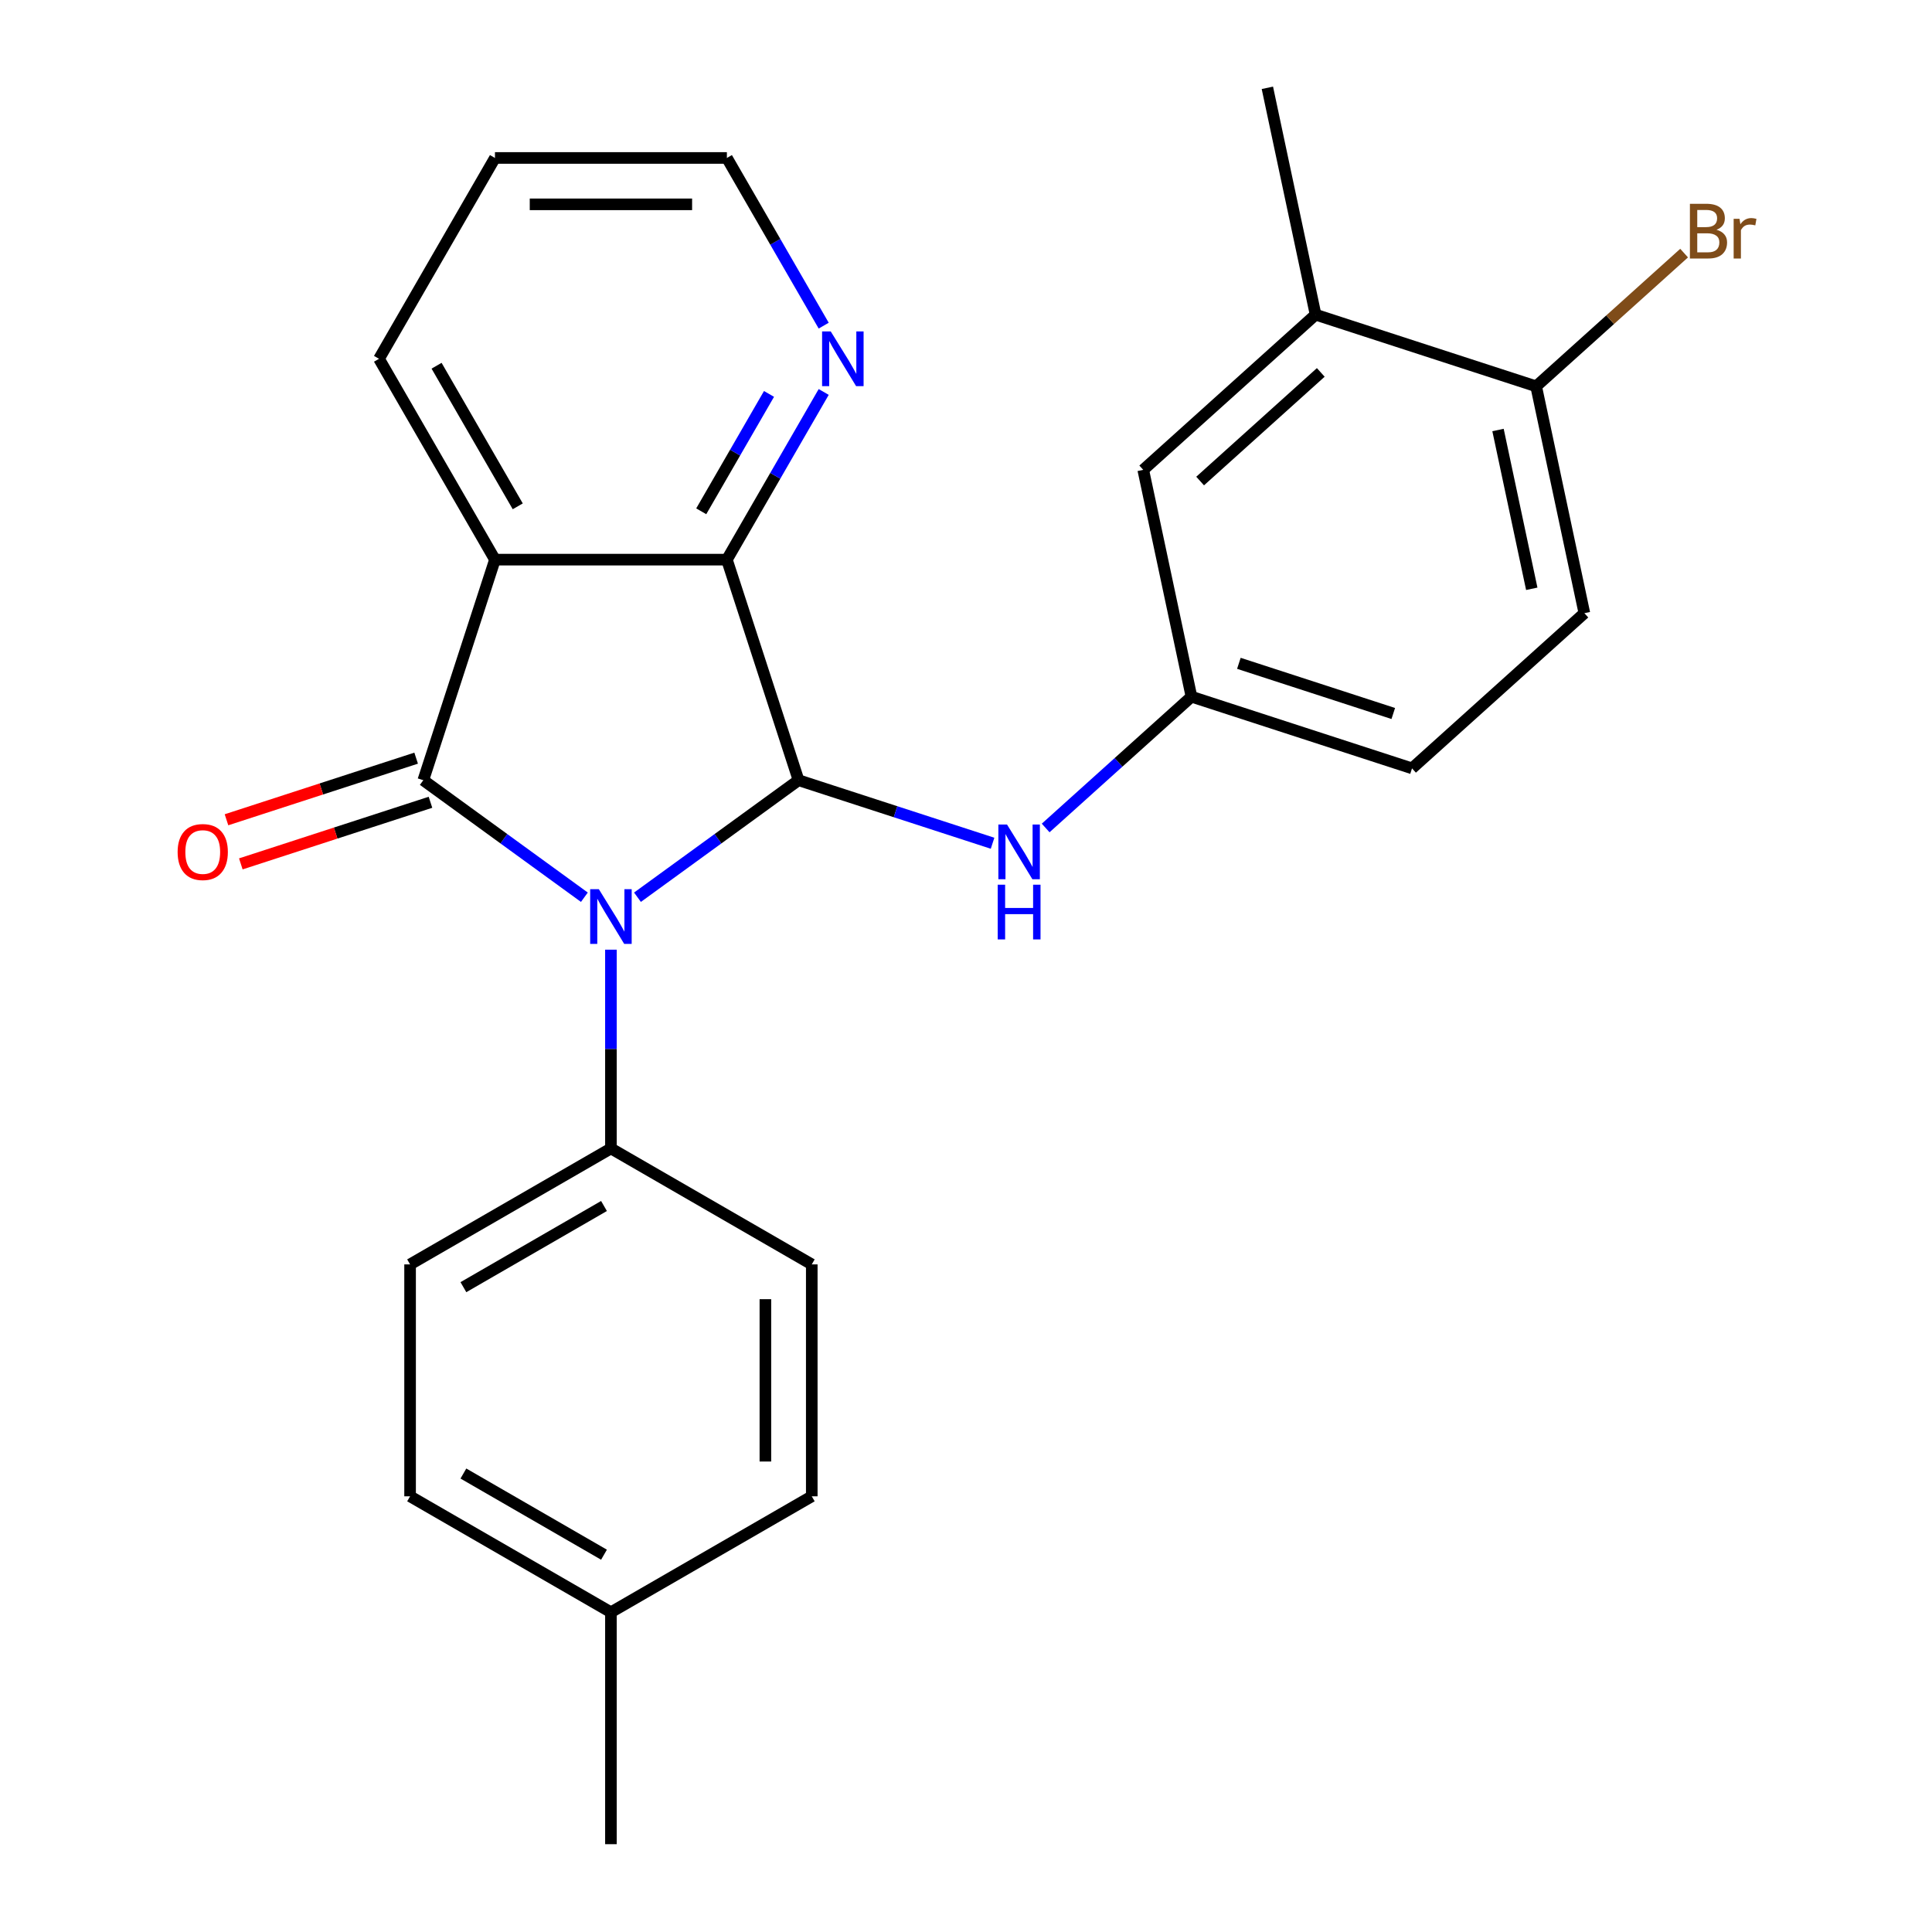 <?xml version='1.0' encoding='iso-8859-1'?>
<svg version='1.1' baseProfile='full'
              xmlns='http://www.w3.org/2000/svg'
                      xmlns:rdkit='http://www.rdkit.org/xml'
                      xmlns:xlink='http://www.w3.org/1999/xlink'
                  xml:space='preserve'
width='1000px' height='1000px' viewBox='0 0 1000 1000'>
<!-- END OF HEADER -->
<rect style='opacity:1.0;fill:#FFFFFF;stroke:none' width='1000' height='1000' x='0' y='0'> </rect>
<path class='bond-0' d='M 302.474,464.408 L 260.788,434.121' style='fill:none;fill-rule:evenodd;stroke:#0000FF;stroke-width:6px;stroke-linecap:butt;stroke-linejoin:miter;stroke-opacity:1' />
<path class='bond-0' d='M 260.788,434.121 L 219.102,403.834' style='fill:none;fill-rule:evenodd;stroke:#000000;stroke-width:6px;stroke-linecap:butt;stroke-linejoin:miter;stroke-opacity:1' />
<path class='bond-1' d='M 329.956,464.408 L 371.642,434.121' style='fill:none;fill-rule:evenodd;stroke:#0000FF;stroke-width:6px;stroke-linecap:butt;stroke-linejoin:miter;stroke-opacity:1' />
<path class='bond-1' d='M 371.642,434.121 L 413.328,403.834' style='fill:none;fill-rule:evenodd;stroke:#000000;stroke-width:6px;stroke-linecap:butt;stroke-linejoin:miter;stroke-opacity:1' />
<path class='bond-5' d='M 316.215,491.552 L 316.215,542.991' style='fill:none;fill-rule:evenodd;stroke:#0000FF;stroke-width:6px;stroke-linecap:butt;stroke-linejoin:miter;stroke-opacity:1' />
<path class='bond-5' d='M 316.215,542.991 L 316.215,594.43' style='fill:none;fill-rule:evenodd;stroke:#000000;stroke-width:6px;stroke-linecap:butt;stroke-linejoin:miter;stroke-opacity:1' />
<path class='bond-2' d='M 219.102,403.834 L 256.196,289.671' style='fill:none;fill-rule:evenodd;stroke:#000000;stroke-width:6px;stroke-linecap:butt;stroke-linejoin:miter;stroke-opacity:1' />
<path class='bond-7' d='M 215.393,392.418 L 166.311,408.365' style='fill:none;fill-rule:evenodd;stroke:#000000;stroke-width:6px;stroke-linecap:butt;stroke-linejoin:miter;stroke-opacity:1' />
<path class='bond-7' d='M 166.311,408.365 L 117.23,424.313' style='fill:none;fill-rule:evenodd;stroke:#FF0000;stroke-width:6px;stroke-linecap:butt;stroke-linejoin:miter;stroke-opacity:1' />
<path class='bond-7' d='M 222.811,415.251 L 173.73,431.198' style='fill:none;fill-rule:evenodd;stroke:#000000;stroke-width:6px;stroke-linecap:butt;stroke-linejoin:miter;stroke-opacity:1' />
<path class='bond-7' d='M 173.73,431.198 L 124.649,447.146' style='fill:none;fill-rule:evenodd;stroke:#FF0000;stroke-width:6px;stroke-linecap:butt;stroke-linejoin:miter;stroke-opacity:1' />
<path class='bond-3' d='M 413.328,403.834 L 376.234,289.671' style='fill:none;fill-rule:evenodd;stroke:#000000;stroke-width:6px;stroke-linecap:butt;stroke-linejoin:miter;stroke-opacity:1' />
<path class='bond-4' d='M 413.328,403.834 L 463.54,420.149' style='fill:none;fill-rule:evenodd;stroke:#000000;stroke-width:6px;stroke-linecap:butt;stroke-linejoin:miter;stroke-opacity:1' />
<path class='bond-4' d='M 463.54,420.149 L 513.751,436.464' style='fill:none;fill-rule:evenodd;stroke:#0000FF;stroke-width:6px;stroke-linecap:butt;stroke-linejoin:miter;stroke-opacity:1' />
<path class='bond-15' d='M 256.196,289.671 L 196.177,185.714' style='fill:none;fill-rule:evenodd;stroke:#000000;stroke-width:6px;stroke-linecap:butt;stroke-linejoin:miter;stroke-opacity:1' />
<path class='bond-15' d='M 267.984,262.074 L 225.971,189.304' style='fill:none;fill-rule:evenodd;stroke:#000000;stroke-width:6px;stroke-linecap:butt;stroke-linejoin:miter;stroke-opacity:1' />
<path class='bond-25' d='M 256.196,289.671 L 376.234,289.671' style='fill:none;fill-rule:evenodd;stroke:#000000;stroke-width:6px;stroke-linecap:butt;stroke-linejoin:miter;stroke-opacity:1' />
<path class='bond-6' d='M 376.234,289.671 L 401.29,246.273' style='fill:none;fill-rule:evenodd;stroke:#000000;stroke-width:6px;stroke-linecap:butt;stroke-linejoin:miter;stroke-opacity:1' />
<path class='bond-6' d='M 401.29,246.273 L 426.346,202.875' style='fill:none;fill-rule:evenodd;stroke:#0000FF;stroke-width:6px;stroke-linecap:butt;stroke-linejoin:miter;stroke-opacity:1' />
<path class='bond-6' d='M 362.96,264.648 L 380.499,234.269' style='fill:none;fill-rule:evenodd;stroke:#000000;stroke-width:6px;stroke-linecap:butt;stroke-linejoin:miter;stroke-opacity:1' />
<path class='bond-6' d='M 380.499,234.269 L 398.038,203.891' style='fill:none;fill-rule:evenodd;stroke:#0000FF;stroke-width:6px;stroke-linecap:butt;stroke-linejoin:miter;stroke-opacity:1' />
<path class='bond-9' d='M 541.233,428.556 L 578.965,394.581' style='fill:none;fill-rule:evenodd;stroke:#0000FF;stroke-width:6px;stroke-linecap:butt;stroke-linejoin:miter;stroke-opacity:1' />
<path class='bond-9' d='M 578.965,394.581 L 616.698,360.607' style='fill:none;fill-rule:evenodd;stroke:#000000;stroke-width:6px;stroke-linecap:butt;stroke-linejoin:miter;stroke-opacity:1' />
<path class='bond-12' d='M 316.215,594.43 L 212.259,654.449' style='fill:none;fill-rule:evenodd;stroke:#000000;stroke-width:6px;stroke-linecap:butt;stroke-linejoin:miter;stroke-opacity:1' />
<path class='bond-12' d='M 312.626,624.224 L 239.856,666.237' style='fill:none;fill-rule:evenodd;stroke:#000000;stroke-width:6px;stroke-linecap:butt;stroke-linejoin:miter;stroke-opacity:1' />
<path class='bond-13' d='M 316.215,594.43 L 420.172,654.449' style='fill:none;fill-rule:evenodd;stroke:#000000;stroke-width:6px;stroke-linecap:butt;stroke-linejoin:miter;stroke-opacity:1' />
<path class='bond-21' d='M 426.346,168.554 L 401.29,125.156' style='fill:none;fill-rule:evenodd;stroke:#0000FF;stroke-width:6px;stroke-linecap:butt;stroke-linejoin:miter;stroke-opacity:1' />
<path class='bond-21' d='M 401.29,125.156 L 376.234,81.758' style='fill:none;fill-rule:evenodd;stroke:#000000;stroke-width:6px;stroke-linecap:butt;stroke-linejoin:miter;stroke-opacity:1' />
<path class='bond-8' d='M 680.947,162.87 L 591.74,243.191' style='fill:none;fill-rule:evenodd;stroke:#000000;stroke-width:6px;stroke-linecap:butt;stroke-linejoin:miter;stroke-opacity:1' />
<path class='bond-8' d='M 683.63,192.759 L 621.186,248.984' style='fill:none;fill-rule:evenodd;stroke:#000000;stroke-width:6px;stroke-linecap:butt;stroke-linejoin:miter;stroke-opacity:1' />
<path class='bond-22' d='M 680.947,162.87 L 655.989,45.455' style='fill:none;fill-rule:evenodd;stroke:#000000;stroke-width:6px;stroke-linecap:butt;stroke-linejoin:miter;stroke-opacity:1' />
<path class='bond-28' d='M 680.947,162.87 L 795.11,199.964' style='fill:none;fill-rule:evenodd;stroke:#000000;stroke-width:6px;stroke-linecap:butt;stroke-linejoin:miter;stroke-opacity:1' />
<path class='bond-11' d='M 616.698,360.607 L 591.74,243.191' style='fill:none;fill-rule:evenodd;stroke:#000000;stroke-width:6px;stroke-linecap:butt;stroke-linejoin:miter;stroke-opacity:1' />
<path class='bond-16' d='M 616.698,360.607 L 730.861,397.701' style='fill:none;fill-rule:evenodd;stroke:#000000;stroke-width:6px;stroke-linecap:butt;stroke-linejoin:miter;stroke-opacity:1' />
<path class='bond-16' d='M 641.241,343.338 L 721.156,369.304' style='fill:none;fill-rule:evenodd;stroke:#000000;stroke-width:6px;stroke-linecap:butt;stroke-linejoin:miter;stroke-opacity:1' />
<path class='bond-10' d='M 795.11,199.964 L 820.067,317.379' style='fill:none;fill-rule:evenodd;stroke:#000000;stroke-width:6px;stroke-linecap:butt;stroke-linejoin:miter;stroke-opacity:1' />
<path class='bond-10' d='M 775.37,222.568 L 792.841,304.759' style='fill:none;fill-rule:evenodd;stroke:#000000;stroke-width:6px;stroke-linecap:butt;stroke-linejoin:miter;stroke-opacity:1' />
<path class='bond-17' d='M 795.11,199.964 L 833.403,165.485' style='fill:none;fill-rule:evenodd;stroke:#000000;stroke-width:6px;stroke-linecap:butt;stroke-linejoin:miter;stroke-opacity:1' />
<path class='bond-17' d='M 833.403,165.485 L 871.695,131.006' style='fill:none;fill-rule:evenodd;stroke:#7F4C19;stroke-width:6px;stroke-linecap:butt;stroke-linejoin:miter;stroke-opacity:1' />
<path class='bond-19' d='M 212.259,654.449 L 212.259,774.488' style='fill:none;fill-rule:evenodd;stroke:#000000;stroke-width:6px;stroke-linecap:butt;stroke-linejoin:miter;stroke-opacity:1' />
<path class='bond-18' d='M 420.172,654.449 L 420.172,774.488' style='fill:none;fill-rule:evenodd;stroke:#000000;stroke-width:6px;stroke-linecap:butt;stroke-linejoin:miter;stroke-opacity:1' />
<path class='bond-18' d='M 396.164,672.455 L 396.164,756.482' style='fill:none;fill-rule:evenodd;stroke:#000000;stroke-width:6px;stroke-linecap:butt;stroke-linejoin:miter;stroke-opacity:1' />
<path class='bond-14' d='M 820.067,317.379 L 730.861,397.701' style='fill:none;fill-rule:evenodd;stroke:#000000;stroke-width:6px;stroke-linecap:butt;stroke-linejoin:miter;stroke-opacity:1' />
<path class='bond-24' d='M 196.177,185.714 L 256.196,81.758' style='fill:none;fill-rule:evenodd;stroke:#000000;stroke-width:6px;stroke-linecap:butt;stroke-linejoin:miter;stroke-opacity:1' />
<path class='bond-20' d='M 420.172,774.488 L 316.215,834.507' style='fill:none;fill-rule:evenodd;stroke:#000000;stroke-width:6px;stroke-linecap:butt;stroke-linejoin:miter;stroke-opacity:1' />
<path class='bond-26' d='M 212.259,774.488 L 316.215,834.507' style='fill:none;fill-rule:evenodd;stroke:#000000;stroke-width:6px;stroke-linecap:butt;stroke-linejoin:miter;stroke-opacity:1' />
<path class='bond-26' d='M 239.856,762.699 L 312.626,804.713' style='fill:none;fill-rule:evenodd;stroke:#000000;stroke-width:6px;stroke-linecap:butt;stroke-linejoin:miter;stroke-opacity:1' />
<path class='bond-23' d='M 316.215,834.507 L 316.215,954.545' style='fill:none;fill-rule:evenodd;stroke:#000000;stroke-width:6px;stroke-linecap:butt;stroke-linejoin:miter;stroke-opacity:1' />
<path class='bond-27' d='M 376.234,81.758 L 256.196,81.758' style='fill:none;fill-rule:evenodd;stroke:#000000;stroke-width:6px;stroke-linecap:butt;stroke-linejoin:miter;stroke-opacity:1' />
<path class='bond-27' d='M 358.229,105.766 L 274.202,105.766' style='fill:none;fill-rule:evenodd;stroke:#000000;stroke-width:6px;stroke-linecap:butt;stroke-linejoin:miter;stroke-opacity:1' />
<path  class='atom-0' d='M 309.955 460.231
L 319.235 475.231
Q 320.155 476.711, 321.635 479.391
Q 323.115 482.071, 323.195 482.231
L 323.195 460.231
L 326.955 460.231
L 326.955 488.551
L 323.075 488.551
L 313.115 472.151
Q 311.955 470.231, 310.715 468.031
Q 309.515 465.831, 309.155 465.151
L 309.155 488.551
L 305.475 488.551
L 305.475 460.231
L 309.955 460.231
' fill='#0000FF'/>
<path  class='atom-5' d='M 521.232 426.768
L 530.512 441.768
Q 531.432 443.248, 532.912 445.928
Q 534.392 448.608, 534.472 448.768
L 534.472 426.768
L 538.232 426.768
L 538.232 455.088
L 534.352 455.088
L 524.392 438.688
Q 523.232 436.768, 521.992 434.568
Q 520.792 432.368, 520.432 431.688
L 520.432 455.088
L 516.752 455.088
L 516.752 426.768
L 521.232 426.768
' fill='#0000FF'/>
<path  class='atom-5' d='M 516.412 457.92
L 520.252 457.92
L 520.252 469.96
L 534.732 469.96
L 534.732 457.92
L 538.572 457.92
L 538.572 486.24
L 534.732 486.24
L 534.732 473.16
L 520.252 473.16
L 520.252 486.24
L 516.412 486.24
L 516.412 457.92
' fill='#0000FF'/>
<path  class='atom-7' d='M 429.994 171.554
L 439.274 186.554
Q 440.194 188.034, 441.674 190.714
Q 443.154 193.394, 443.234 193.554
L 443.234 171.554
L 446.994 171.554
L 446.994 199.874
L 443.114 199.874
L 433.154 183.474
Q 431.994 181.554, 430.754 179.354
Q 429.554 177.154, 429.194 176.474
L 429.194 199.874
L 425.514 199.874
L 425.514 171.554
L 429.994 171.554
' fill='#0000FF'/>
<path  class='atom-8' d='M 91.939 441.008
Q 91.939 434.208, 95.299 430.408
Q 98.659 426.608, 104.939 426.608
Q 111.219 426.608, 114.579 430.408
Q 117.939 434.208, 117.939 441.008
Q 117.939 447.888, 114.539 451.808
Q 111.139 455.688, 104.939 455.688
Q 98.698 455.688, 95.299 451.808
Q 91.939 447.928, 91.939 441.008
M 104.939 452.488
Q 109.259 452.488, 111.579 449.608
Q 113.939 446.688, 113.939 441.008
Q 113.939 435.448, 111.579 432.648
Q 109.259 429.808, 104.939 429.808
Q 100.619 429.808, 98.258 432.608
Q 95.939 435.408, 95.939 441.008
Q 95.939 446.728, 98.258 449.608
Q 100.619 452.488, 104.939 452.488
' fill='#FF0000'/>
<path  class='atom-18' d='M 888.456 118.922
Q 891.176 119.682, 892.536 121.362
Q 893.936 123.002, 893.936 125.442
Q 893.936 129.362, 891.416 131.602
Q 888.936 133.802, 884.216 133.802
L 874.696 133.802
L 874.696 105.482
L 883.056 105.482
Q 887.896 105.482, 890.336 107.442
Q 892.776 109.402, 892.776 113.002
Q 892.776 117.282, 888.456 118.922
M 878.496 108.682
L 878.496 117.562
L 883.056 117.562
Q 885.856 117.562, 887.296 116.442
Q 888.776 115.282, 888.776 113.002
Q 888.776 108.682, 883.056 108.682
L 878.496 108.682
M 884.216 130.602
Q 886.976 130.602, 888.456 129.282
Q 889.936 127.962, 889.936 125.442
Q 889.936 123.122, 888.296 121.962
Q 886.696 120.762, 883.616 120.762
L 878.496 120.762
L 878.496 130.602
L 884.216 130.602
' fill='#7F4C19'/>
<path  class='atom-18' d='M 900.376 113.242
L 900.816 116.082
Q 902.976 112.882, 906.496 112.882
Q 907.616 112.882, 909.136 113.282
L 908.536 116.642
Q 906.816 116.242, 905.856 116.242
Q 904.176 116.242, 903.056 116.922
Q 901.976 117.562, 901.096 119.122
L 901.096 133.802
L 897.336 133.802
L 897.336 113.242
L 900.376 113.242
' fill='#7F4C19'/>
</svg>
